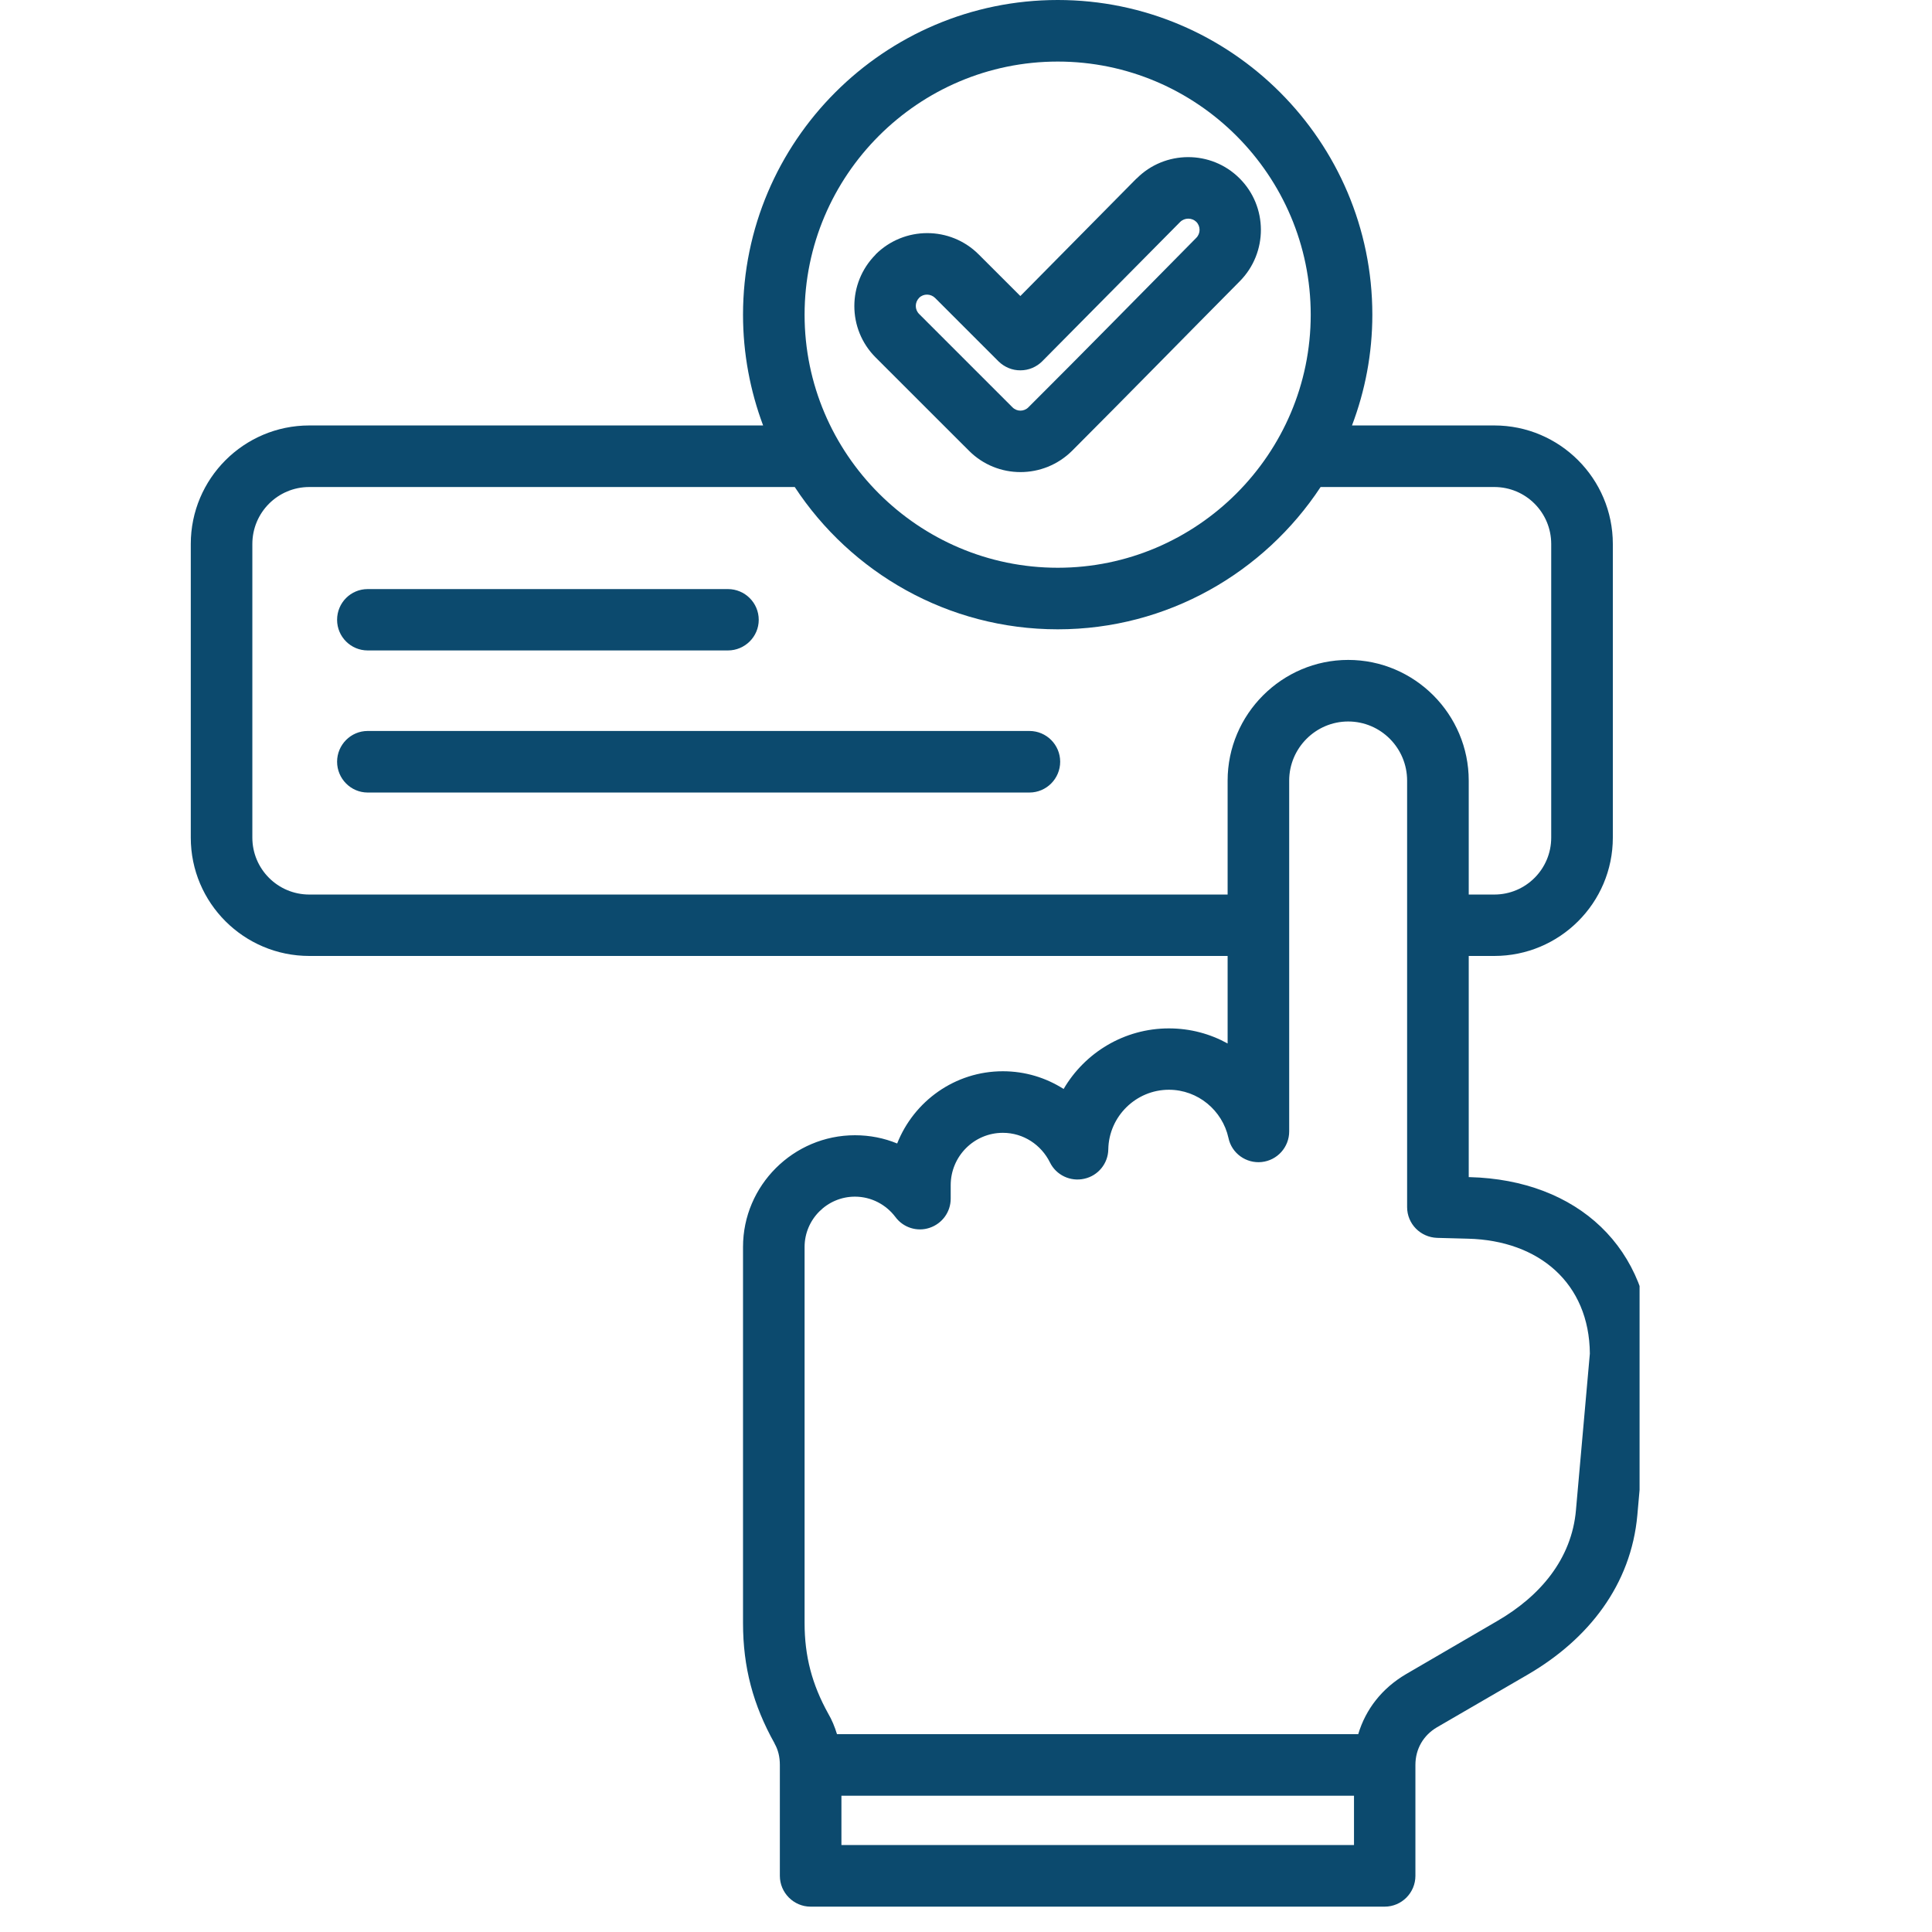 <svg xmlns="http://www.w3.org/2000/svg" xmlns:xlink="http://www.w3.org/1999/xlink" width="50" zoomAndPan="magnify" viewBox="0 0 37.5 37.5" height="50" preserveAspectRatio="xMidYMid meet" version="1.0"><defs><clipPath id="be3791234b"><path d="M 3.699 0 L 31.824 0 L 31.824 37.008 L 3.699 37.008 Z M 3.699 0 " clip-rule="nonzero"/></clipPath></defs><g clip-path="url(#be3791234b)"><path fill="#0c4a6e" d="M 23.828 18.555 L 6.004 18.555 C 4.734 18.555 3.703 17.527 3.703 16.258 L 3.703 10.559 C 3.703 9.289 4.734 8.258 6.004 8.258 L 14.812 8.258 C 14.562 7.59 14.422 6.863 14.422 6.109 C 14.422 2.742 17.164 0 20.531 0 C 23.895 0 26.637 2.742 26.637 6.109 C 26.637 6.863 26.496 7.59 26.242 8.258 L 29.004 8.258 C 30.273 8.258 31.305 9.289 31.305 10.559 L 31.305 16.258 C 31.305 17.527 30.273 18.555 29.004 18.555 L 28.508 18.555 L 28.508 22.848 C 28.508 22.848 28.527 22.848 28.527 22.848 C 30.613 22.902 32.055 24.215 32.055 26.301 C 32.055 26.316 32.055 26.336 32.051 26.352 L 31.781 29.406 C 31.66 30.762 30.832 31.816 29.66 32.5 L 27.891 33.527 C 27.625 33.684 27.473 33.949 27.473 34.258 L 27.473 36.41 C 27.473 36.738 27.207 37.008 26.875 37.008 L 15.734 37.008 C 15.406 37.008 15.137 36.738 15.137 36.41 L 15.137 34.258 C 15.137 34.105 15.105 33.965 15.035 33.844 L 15.035 33.84 C 14.617 33.094 14.422 32.359 14.422 31.504 L 14.422 24.203 C 14.422 23.008 15.402 22.035 16.594 22.035 C 16.883 22.035 17.16 22.09 17.414 22.195 C 17.738 21.375 18.535 20.793 19.465 20.793 C 19.898 20.793 20.301 20.918 20.645 21.137 C 21.055 20.434 21.82 19.961 22.688 19.961 C 23.102 19.961 23.488 20.066 23.828 20.254 Z M 15.426 9.453 L 6.004 9.453 C 5.391 9.453 4.898 9.949 4.898 10.559 L 4.898 16.258 C 4.898 16.867 5.391 17.363 6.004 17.363 L 23.828 17.363 L 23.828 15.152 C 23.828 13.863 24.883 12.809 26.168 12.809 C 27.457 12.809 28.508 13.863 28.508 15.152 L 28.508 17.363 L 29.004 17.363 C 29.617 17.363 30.109 16.867 30.109 16.258 L 30.109 10.559 C 30.109 9.949 29.617 9.453 29.004 9.453 L 25.633 9.453 C 24.539 11.113 22.66 12.215 20.531 12.215 C 18.398 12.215 16.516 11.113 15.426 9.453 Z M 26.363 33.66 C 26.508 33.176 26.824 32.77 27.289 32.496 L 29.059 31.465 C 29.891 30.984 30.508 30.262 30.59 29.305 L 30.59 29.301 C 30.59 29.301 30.859 26.273 30.859 26.273 C 30.848 24.906 29.871 24.078 28.496 24.043 L 27.895 24.027 C 27.57 24.016 27.312 23.754 27.312 23.43 L 27.312 15.152 C 27.312 14.52 26.801 14.004 26.168 14.004 C 25.539 14.004 25.023 14.52 25.023 15.152 L 25.023 21.961 C 25.023 22.266 24.793 22.523 24.488 22.555 C 24.188 22.586 23.906 22.387 23.844 22.086 C 23.727 21.555 23.254 21.152 22.688 21.152 C 22.051 21.152 21.523 21.668 21.512 22.309 C 21.508 22.582 21.316 22.82 21.047 22.879 C 20.777 22.941 20.5 22.809 20.379 22.562 C 20.211 22.223 19.867 21.988 19.465 21.988 C 18.906 21.988 18.453 22.445 18.453 23.004 L 18.453 23.266 C 18.453 23.523 18.289 23.75 18.043 23.832 C 17.801 23.914 17.531 23.828 17.379 23.621 C 17.199 23.383 16.914 23.227 16.594 23.227 C 16.055 23.227 15.617 23.668 15.617 24.203 L 15.617 31.504 C 15.617 32.148 15.762 32.695 16.074 33.258 C 16.148 33.383 16.203 33.52 16.246 33.66 Z M 16.332 34.855 L 16.332 35.812 C 16.332 35.812 26.281 35.812 26.281 35.812 L 26.281 34.855 Z M 7.137 12.625 C 6.809 12.625 6.543 12.359 6.543 12.031 C 6.543 11.699 6.809 11.434 7.137 11.434 L 14.129 11.434 C 14.457 11.434 14.727 11.699 14.727 12.031 C 14.727 12.359 14.457 12.625 14.129 12.625 Z M 7.137 15.383 C 6.809 15.383 6.543 15.113 6.543 14.785 C 6.543 14.457 6.809 14.188 7.137 14.188 L 19.98 14.188 C 20.312 14.188 20.578 14.457 20.578 14.785 C 20.578 15.113 20.312 15.383 19.98 15.383 Z M 20.531 11.02 C 23.234 11.02 25.441 8.812 25.441 6.109 C 25.441 3.402 23.234 1.195 20.531 1.195 C 17.824 1.195 15.617 3.402 15.617 6.109 C 15.617 8.812 17.824 11.02 20.531 11.02 Z M 19.805 5.746 L 22.059 3.465 L 22.062 3.465 C 22.609 2.914 23.508 2.91 24.059 3.461 C 24.609 4.008 24.613 4.902 24.066 5.457 C 22.977 6.555 21.898 7.66 20.809 8.75 C 20.254 9.301 19.359 9.301 18.809 8.75 L 16.996 6.938 C 16.445 6.387 16.445 5.496 16.996 4.941 L 16.996 4.938 C 17.551 4.387 18.445 4.387 18.996 4.938 Z M 19.383 7.016 L 18.152 5.785 C 18.066 5.699 17.926 5.695 17.84 5.781 C 17.754 5.871 17.754 6.008 17.84 6.094 L 19.652 7.906 C 19.738 7.992 19.875 7.992 19.961 7.906 C 21.055 6.816 22.133 5.715 23.219 4.617 C 23.305 4.531 23.305 4.391 23.219 4.305 C 23.133 4.223 22.992 4.223 22.906 4.309 L 20.23 7.012 C 20.117 7.125 19.965 7.188 19.809 7.188 C 19.648 7.191 19.496 7.125 19.383 7.016 Z M 19.383 7.016 " fill-opacity="1" fill-rule="evenodd"/></g></svg>
